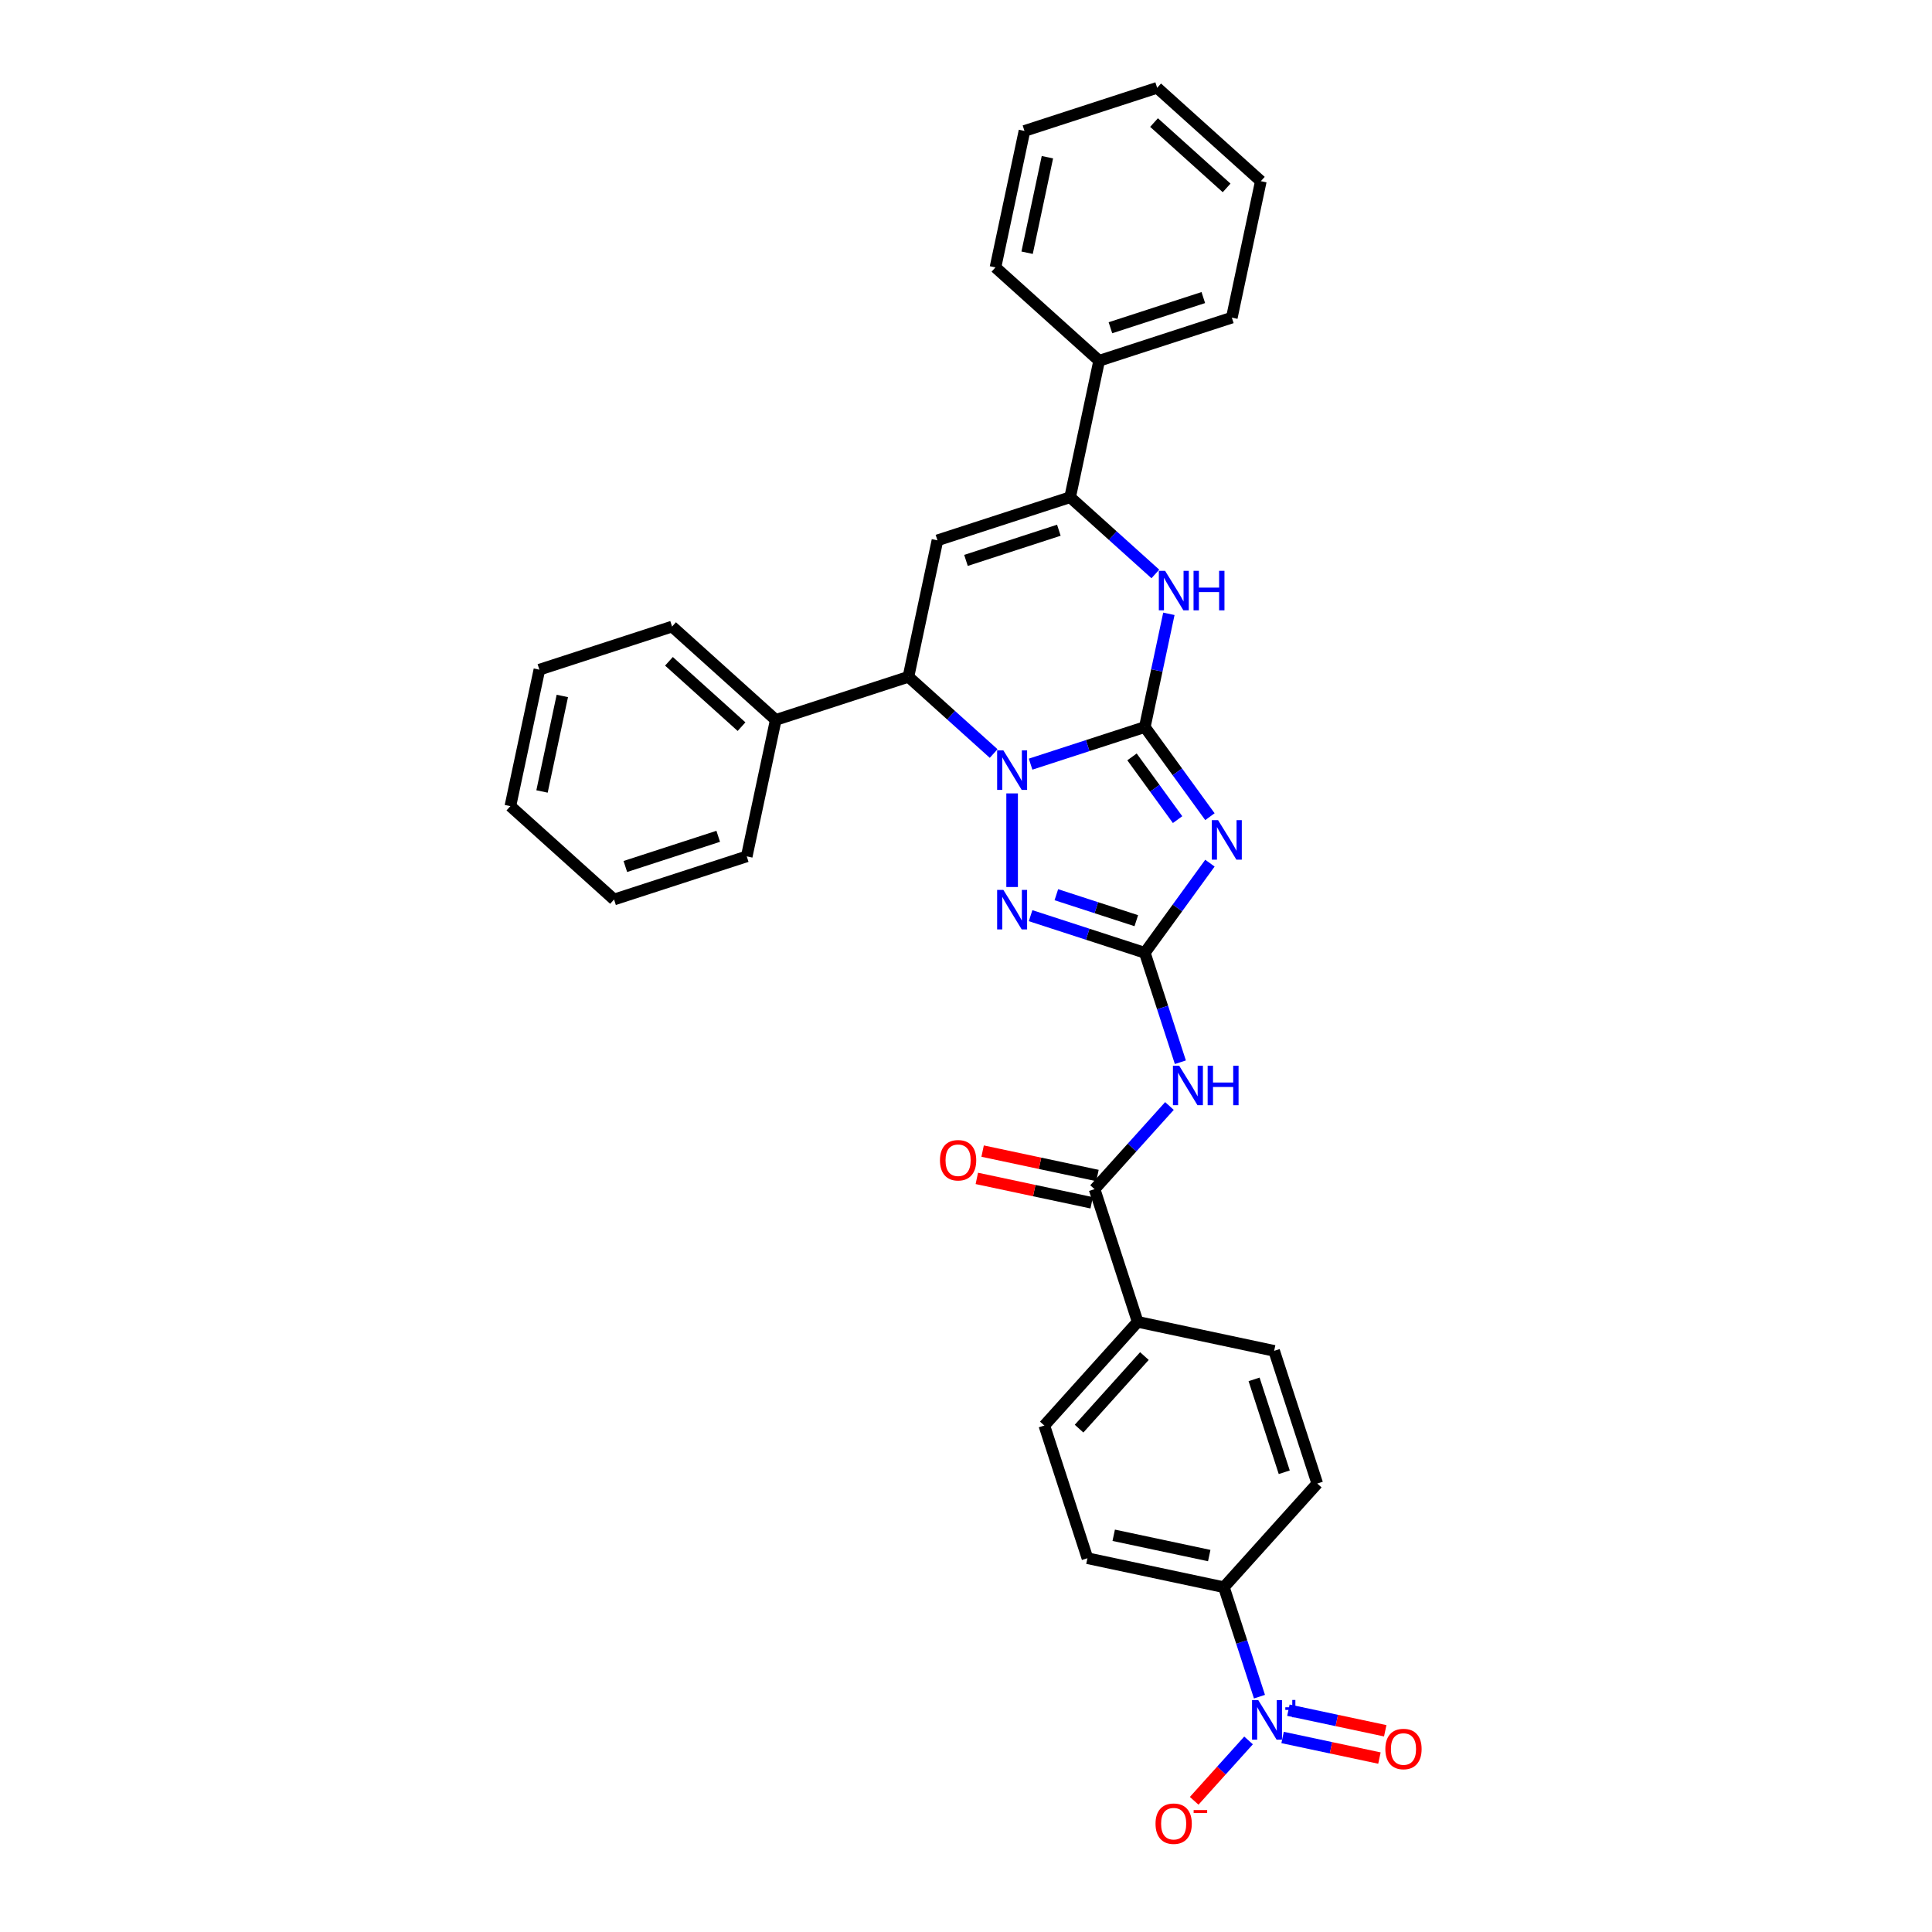 <?xml version='1.0' encoding='iso-8859-1'?>
<svg version='1.1' baseProfile='full'
              xmlns='http://www.w3.org/2000/svg'
                      xmlns:rdkit='http://www.rdkit.org/xml'
                      xmlns:xlink='http://www.w3.org/1999/xlink'
                  xml:space='preserve'
width='1000px' height='1000px' viewBox='0 0 1000 1000'>
<!-- END OF HEADER -->
<rect style='opacity:1.0;fill:#FFFFFF;stroke:none' width='1000' height='1000' x='0' y='0'> </rect>
<path class='bond-0' d='M 592.551,376.317 L 562.992,385.921' style='fill:none;fill-rule:evenodd;stroke:#000000;stroke-width:6px;stroke-linecap:butt;stroke-linejoin:miter;stroke-opacity:1' />
<path class='bond-0' d='M 562.992,385.921 L 533.433,395.525' style='fill:none;fill-rule:evenodd;stroke:#0000FF;stroke-width:6px;stroke-linecap:butt;stroke-linejoin:miter;stroke-opacity:1' />
<path class='bond-1' d='M 592.551,376.317 L 609.404,399.512' style='fill:none;fill-rule:evenodd;stroke:#000000;stroke-width:6px;stroke-linecap:butt;stroke-linejoin:miter;stroke-opacity:1' />
<path class='bond-1' d='M 609.404,399.512 L 626.257,422.708' style='fill:none;fill-rule:evenodd;stroke:#0000FF;stroke-width:6px;stroke-linecap:butt;stroke-linejoin:miter;stroke-opacity:1' />
<path class='bond-1' d='M 585.923,391.765 L 597.72,408.002' style='fill:none;fill-rule:evenodd;stroke:#000000;stroke-width:6px;stroke-linecap:butt;stroke-linejoin:miter;stroke-opacity:1' />
<path class='bond-1' d='M 597.72,408.002 L 609.516,424.239' style='fill:none;fill-rule:evenodd;stroke:#0000FF;stroke-width:6px;stroke-linecap:butt;stroke-linejoin:miter;stroke-opacity:1' />
<path class='bond-4' d='M 592.551,376.317 L 598.78,347.014' style='fill:none;fill-rule:evenodd;stroke:#000000;stroke-width:6px;stroke-linecap:butt;stroke-linejoin:miter;stroke-opacity:1' />
<path class='bond-4' d='M 598.78,347.014 L 605.008,317.712' style='fill:none;fill-rule:evenodd;stroke:#0000FF;stroke-width:6px;stroke-linecap:butt;stroke-linejoin:miter;stroke-opacity:1' />
<path class='bond-3' d='M 523.872,410.663 L 523.872,459.116' style='fill:none;fill-rule:evenodd;stroke:#0000FF;stroke-width:6px;stroke-linecap:butt;stroke-linejoin:miter;stroke-opacity:1' />
<path class='bond-7' d='M 514.311,390.023 L 492.259,370.167' style='fill:none;fill-rule:evenodd;stroke:#0000FF;stroke-width:6px;stroke-linecap:butt;stroke-linejoin:miter;stroke-opacity:1' />
<path class='bond-7' d='M 492.259,370.167 L 470.207,350.312' style='fill:none;fill-rule:evenodd;stroke:#000000;stroke-width:6px;stroke-linecap:butt;stroke-linejoin:miter;stroke-opacity:1' />
<path class='bond-2' d='M 626.257,446.77 L 609.404,469.965' style='fill:none;fill-rule:evenodd;stroke:#0000FF;stroke-width:6px;stroke-linecap:butt;stroke-linejoin:miter;stroke-opacity:1' />
<path class='bond-2' d='M 609.404,469.965 L 592.551,493.161' style='fill:none;fill-rule:evenodd;stroke:#000000;stroke-width:6px;stroke-linecap:butt;stroke-linejoin:miter;stroke-opacity:1' />
<path class='bond-8' d='M 592.551,493.161 L 601.754,521.485' style='fill:none;fill-rule:evenodd;stroke:#000000;stroke-width:6px;stroke-linecap:butt;stroke-linejoin:miter;stroke-opacity:1' />
<path class='bond-8' d='M 601.754,521.485 L 610.958,549.809' style='fill:none;fill-rule:evenodd;stroke:#0000FF;stroke-width:6px;stroke-linecap:butt;stroke-linejoin:miter;stroke-opacity:1' />
<path class='bond-33' d='M 592.551,493.161 L 562.992,483.556' style='fill:none;fill-rule:evenodd;stroke:#000000;stroke-width:6px;stroke-linecap:butt;stroke-linejoin:miter;stroke-opacity:1' />
<path class='bond-33' d='M 562.992,483.556 L 533.433,473.952' style='fill:none;fill-rule:evenodd;stroke:#0000FF;stroke-width:6px;stroke-linecap:butt;stroke-linejoin:miter;stroke-opacity:1' />
<path class='bond-33' d='M 588.147,476.544 L 567.455,469.821' style='fill:none;fill-rule:evenodd;stroke:#000000;stroke-width:6px;stroke-linecap:butt;stroke-linejoin:miter;stroke-opacity:1' />
<path class='bond-33' d='M 567.455,469.821 L 546.764,463.098' style='fill:none;fill-rule:evenodd;stroke:#0000FF;stroke-width:6px;stroke-linecap:butt;stroke-linejoin:miter;stroke-opacity:1' />
<path class='bond-6' d='M 598.004,297.072 L 575.952,277.217' style='fill:none;fill-rule:evenodd;stroke:#0000FF;stroke-width:6px;stroke-linecap:butt;stroke-linejoin:miter;stroke-opacity:1' />
<path class='bond-6' d='M 575.952,277.217 L 553.9,257.361' style='fill:none;fill-rule:evenodd;stroke:#000000;stroke-width:6px;stroke-linecap:butt;stroke-linejoin:miter;stroke-opacity:1' />
<path class='bond-5' d='M 485.221,279.676 L 553.9,257.361' style='fill:none;fill-rule:evenodd;stroke:#000000;stroke-width:6px;stroke-linecap:butt;stroke-linejoin:miter;stroke-opacity:1' />
<path class='bond-5' d='M 499.986,290.065 L 548.061,274.444' style='fill:none;fill-rule:evenodd;stroke:#000000;stroke-width:6px;stroke-linecap:butt;stroke-linejoin:miter;stroke-opacity:1' />
<path class='bond-32' d='M 485.221,279.676 L 470.207,350.312' style='fill:none;fill-rule:evenodd;stroke:#000000;stroke-width:6px;stroke-linecap:butt;stroke-linejoin:miter;stroke-opacity:1' />
<path class='bond-15' d='M 553.9,257.361 L 568.914,186.726' style='fill:none;fill-rule:evenodd;stroke:#000000;stroke-width:6px;stroke-linecap:butt;stroke-linejoin:miter;stroke-opacity:1' />
<path class='bond-17' d='M 470.207,350.312 L 401.528,372.627' style='fill:none;fill-rule:evenodd;stroke:#000000;stroke-width:6px;stroke-linecap:butt;stroke-linejoin:miter;stroke-opacity:1' />
<path class='bond-10' d='M 605.305,572.459 L 585.926,593.982' style='fill:none;fill-rule:evenodd;stroke:#0000FF;stroke-width:6px;stroke-linecap:butt;stroke-linejoin:miter;stroke-opacity:1' />
<path class='bond-10' d='M 585.926,593.982 L 566.546,615.505' style='fill:none;fill-rule:evenodd;stroke:#000000;stroke-width:6px;stroke-linecap:butt;stroke-linejoin:miter;stroke-opacity:1' />
<path class='bond-9' d='M 651.898,878.191 L 642.695,849.867' style='fill:none;fill-rule:evenodd;stroke:#0000FF;stroke-width:6px;stroke-linecap:butt;stroke-linejoin:miter;stroke-opacity:1' />
<path class='bond-9' d='M 642.695,849.867 L 633.492,821.542' style='fill:none;fill-rule:evenodd;stroke:#000000;stroke-width:6px;stroke-linecap:butt;stroke-linejoin:miter;stroke-opacity:1' />
<path class='bond-12' d='M 646.246,900.84 L 632.174,916.469' style='fill:none;fill-rule:evenodd;stroke:#0000FF;stroke-width:6px;stroke-linecap:butt;stroke-linejoin:miter;stroke-opacity:1' />
<path class='bond-12' d='M 632.174,916.469 L 618.102,932.098' style='fill:none;fill-rule:evenodd;stroke:#FF0000;stroke-width:6px;stroke-linecap:butt;stroke-linejoin:miter;stroke-opacity:1' />
<path class='bond-14' d='M 663.867,899.317 L 688.93,904.645' style='fill:none;fill-rule:evenodd;stroke:#0000FF;stroke-width:6px;stroke-linecap:butt;stroke-linejoin:miter;stroke-opacity:1' />
<path class='bond-14' d='M 688.93,904.645 L 713.992,909.972' style='fill:none;fill-rule:evenodd;stroke:#FF0000;stroke-width:6px;stroke-linecap:butt;stroke-linejoin:miter;stroke-opacity:1' />
<path class='bond-14' d='M 666.87,885.19 L 691.932,890.518' style='fill:none;fill-rule:evenodd;stroke:#0000FF;stroke-width:6px;stroke-linecap:butt;stroke-linejoin:miter;stroke-opacity:1' />
<path class='bond-14' d='M 691.932,890.518 L 716.995,895.845' style='fill:none;fill-rule:evenodd;stroke:#FF0000;stroke-width:6px;stroke-linecap:butt;stroke-linejoin:miter;stroke-opacity:1' />
<path class='bond-13' d='M 566.546,615.505 L 588.861,684.184' style='fill:none;fill-rule:evenodd;stroke:#000000;stroke-width:6px;stroke-linecap:butt;stroke-linejoin:miter;stroke-opacity:1' />
<path class='bond-16' d='M 568.048,608.441 L 538.326,602.124' style='fill:none;fill-rule:evenodd;stroke:#000000;stroke-width:6px;stroke-linecap:butt;stroke-linejoin:miter;stroke-opacity:1' />
<path class='bond-16' d='M 538.326,602.124 L 508.605,595.807' style='fill:none;fill-rule:evenodd;stroke:#FF0000;stroke-width:6px;stroke-linecap:butt;stroke-linejoin:miter;stroke-opacity:1' />
<path class='bond-16' d='M 565.045,622.569 L 535.324,616.251' style='fill:none;fill-rule:evenodd;stroke:#000000;stroke-width:6px;stroke-linecap:butt;stroke-linejoin:miter;stroke-opacity:1' />
<path class='bond-16' d='M 535.324,616.251 L 505.602,609.934' style='fill:none;fill-rule:evenodd;stroke:#FF0000;stroke-width:6px;stroke-linecap:butt;stroke-linejoin:miter;stroke-opacity:1' />
<path class='bond-11' d='M 633.492,821.542 L 562.856,806.528' style='fill:none;fill-rule:evenodd;stroke:#000000;stroke-width:6px;stroke-linecap:butt;stroke-linejoin:miter;stroke-opacity:1' />
<path class='bond-11' d='M 625.899,805.163 L 576.455,794.653' style='fill:none;fill-rule:evenodd;stroke:#000000;stroke-width:6px;stroke-linecap:butt;stroke-linejoin:miter;stroke-opacity:1' />
<path class='bond-36' d='M 633.492,821.542 L 681.812,767.877' style='fill:none;fill-rule:evenodd;stroke:#000000;stroke-width:6px;stroke-linecap:butt;stroke-linejoin:miter;stroke-opacity:1' />
<path class='bond-20' d='M 588.861,684.184 L 659.497,699.198' style='fill:none;fill-rule:evenodd;stroke:#000000;stroke-width:6px;stroke-linecap:butt;stroke-linejoin:miter;stroke-opacity:1' />
<path class='bond-21' d='M 588.861,684.184 L 540.541,737.849' style='fill:none;fill-rule:evenodd;stroke:#000000;stroke-width:6px;stroke-linecap:butt;stroke-linejoin:miter;stroke-opacity:1' />
<path class='bond-21' d='M 592.346,701.898 L 558.522,739.464' style='fill:none;fill-rule:evenodd;stroke:#000000;stroke-width:6px;stroke-linecap:butt;stroke-linejoin:miter;stroke-opacity:1' />
<path class='bond-22' d='M 568.914,186.726 L 637.593,164.41' style='fill:none;fill-rule:evenodd;stroke:#000000;stroke-width:6px;stroke-linecap:butt;stroke-linejoin:miter;stroke-opacity:1' />
<path class='bond-22' d='M 574.753,169.642 L 622.829,154.022' style='fill:none;fill-rule:evenodd;stroke:#000000;stroke-width:6px;stroke-linecap:butt;stroke-linejoin:miter;stroke-opacity:1' />
<path class='bond-23' d='M 568.914,186.726 L 515.249,138.405' style='fill:none;fill-rule:evenodd;stroke:#000000;stroke-width:6px;stroke-linecap:butt;stroke-linejoin:miter;stroke-opacity:1' />
<path class='bond-24' d='M 401.528,372.627 L 347.863,324.307' style='fill:none;fill-rule:evenodd;stroke:#000000;stroke-width:6px;stroke-linecap:butt;stroke-linejoin:miter;stroke-opacity:1' />
<path class='bond-24' d='M 383.814,376.112 L 346.249,342.288' style='fill:none;fill-rule:evenodd;stroke:#000000;stroke-width:6px;stroke-linecap:butt;stroke-linejoin:miter;stroke-opacity:1' />
<path class='bond-25' d='M 401.528,372.627 L 386.514,443.262' style='fill:none;fill-rule:evenodd;stroke:#000000;stroke-width:6px;stroke-linecap:butt;stroke-linejoin:miter;stroke-opacity:1' />
<path class='bond-18' d='M 681.812,767.877 L 659.497,699.198' style='fill:none;fill-rule:evenodd;stroke:#000000;stroke-width:6px;stroke-linecap:butt;stroke-linejoin:miter;stroke-opacity:1' />
<path class='bond-18' d='M 664.729,762.039 L 649.108,713.963' style='fill:none;fill-rule:evenodd;stroke:#000000;stroke-width:6px;stroke-linecap:butt;stroke-linejoin:miter;stroke-opacity:1' />
<path class='bond-19' d='M 562.856,806.528 L 540.541,737.849' style='fill:none;fill-rule:evenodd;stroke:#000000;stroke-width:6px;stroke-linecap:butt;stroke-linejoin:miter;stroke-opacity:1' />
<path class='bond-27' d='M 637.593,164.41 L 652.608,93.775' style='fill:none;fill-rule:evenodd;stroke:#000000;stroke-width:6px;stroke-linecap:butt;stroke-linejoin:miter;stroke-opacity:1' />
<path class='bond-28' d='M 515.249,138.405 L 530.263,67.77' style='fill:none;fill-rule:evenodd;stroke:#000000;stroke-width:6px;stroke-linecap:butt;stroke-linejoin:miter;stroke-opacity:1' />
<path class='bond-28' d='M 531.628,130.813 L 542.138,81.368' style='fill:none;fill-rule:evenodd;stroke:#000000;stroke-width:6px;stroke-linecap:butt;stroke-linejoin:miter;stroke-opacity:1' />
<path class='bond-29' d='M 347.863,324.307 L 279.184,346.622' style='fill:none;fill-rule:evenodd;stroke:#000000;stroke-width:6px;stroke-linecap:butt;stroke-linejoin:miter;stroke-opacity:1' />
<path class='bond-26' d='M 386.514,443.262 L 317.835,465.578' style='fill:none;fill-rule:evenodd;stroke:#000000;stroke-width:6px;stroke-linecap:butt;stroke-linejoin:miter;stroke-opacity:1' />
<path class='bond-26' d='M 371.749,432.874 L 323.674,448.495' style='fill:none;fill-rule:evenodd;stroke:#000000;stroke-width:6px;stroke-linecap:butt;stroke-linejoin:miter;stroke-opacity:1' />
<path class='bond-30' d='M 317.835,465.578 L 264.17,417.257' style='fill:none;fill-rule:evenodd;stroke:#000000;stroke-width:6px;stroke-linecap:butt;stroke-linejoin:miter;stroke-opacity:1' />
<path class='bond-34' d='M 652.608,93.775 L 598.942,45.455' style='fill:none;fill-rule:evenodd;stroke:#000000;stroke-width:6px;stroke-linecap:butt;stroke-linejoin:miter;stroke-opacity:1' />
<path class='bond-34' d='M 634.894,97.26 L 597.328,63.436' style='fill:none;fill-rule:evenodd;stroke:#000000;stroke-width:6px;stroke-linecap:butt;stroke-linejoin:miter;stroke-opacity:1' />
<path class='bond-31' d='M 530.263,67.77 L 598.942,45.455' style='fill:none;fill-rule:evenodd;stroke:#000000;stroke-width:6px;stroke-linecap:butt;stroke-linejoin:miter;stroke-opacity:1' />
<path class='bond-35' d='M 279.184,346.622 L 264.17,417.257' style='fill:none;fill-rule:evenodd;stroke:#000000;stroke-width:6px;stroke-linecap:butt;stroke-linejoin:miter;stroke-opacity:1' />
<path class='bond-35' d='M 291.059,360.22 L 280.549,409.665' style='fill:none;fill-rule:evenodd;stroke:#000000;stroke-width:6px;stroke-linecap:butt;stroke-linejoin:miter;stroke-opacity:1' />
<path  class='atom-1' d='M 519.352 388.407
L 526.053 399.239
Q 526.717 400.307, 527.786 402.243
Q 528.855 404.178, 528.913 404.294
L 528.913 388.407
L 531.628 388.407
L 531.628 408.857
L 528.826 408.857
L 521.634 397.014
Q 520.796 395.628, 519.9 394.039
Q 519.034 392.451, 518.774 391.959
L 518.774 408.857
L 516.116 408.857
L 516.116 388.407
L 519.352 388.407
' fill='#0000FF'/>
<path  class='atom-2' d='M 630.477 424.513
L 637.178 435.345
Q 637.843 436.414, 638.911 438.349
Q 639.98 440.285, 640.038 440.4
L 640.038 424.513
L 642.753 424.513
L 642.753 444.964
L 639.951 444.964
L 632.759 433.121
Q 631.921 431.735, 631.026 430.146
Q 630.159 428.557, 629.899 428.066
L 629.899 444.964
L 627.242 444.964
L 627.242 424.513
L 630.477 424.513
' fill='#0000FF'/>
<path  class='atom-4' d='M 519.352 460.62
L 526.053 471.452
Q 526.717 472.521, 527.786 474.456
Q 528.855 476.392, 528.913 476.507
L 528.913 460.62
L 531.628 460.62
L 531.628 481.071
L 528.826 481.071
L 521.634 469.228
Q 520.796 467.841, 519.9 466.253
Q 519.034 464.664, 518.774 464.173
L 518.774 481.071
L 516.116 481.071
L 516.116 460.62
L 519.352 460.62
' fill='#0000FF'/>
<path  class='atom-5' d='M 603.045 295.456
L 609.746 306.288
Q 610.411 307.357, 611.479 309.292
Q 612.548 311.227, 612.606 311.343
L 612.606 295.456
L 615.321 295.456
L 615.321 315.907
L 612.519 315.907
L 605.327 304.064
Q 604.489 302.677, 603.594 301.089
Q 602.727 299.5, 602.467 299.009
L 602.467 315.907
L 599.81 315.907
L 599.81 295.456
L 603.045 295.456
' fill='#0000FF'/>
<path  class='atom-5' d='M 617.776 295.456
L 620.549 295.456
L 620.549 304.15
L 631.006 304.15
L 631.006 295.456
L 633.779 295.456
L 633.779 315.907
L 631.006 315.907
L 631.006 306.461
L 620.549 306.461
L 620.549 315.907
L 617.776 315.907
L 617.776 295.456
' fill='#0000FF'/>
<path  class='atom-9' d='M 610.346 551.614
L 617.047 562.447
Q 617.712 563.515, 618.781 565.451
Q 619.849 567.386, 619.907 567.501
L 619.907 551.614
L 622.622 551.614
L 622.622 572.065
L 619.82 572.065
L 612.628 560.222
Q 611.79 558.836, 610.895 557.247
Q 610.028 555.658, 609.768 555.167
L 609.768 572.065
L 607.111 572.065
L 607.111 551.614
L 610.346 551.614
' fill='#0000FF'/>
<path  class='atom-9' d='M 625.078 551.614
L 627.851 551.614
L 627.851 560.309
L 638.307 560.309
L 638.307 551.614
L 641.08 551.614
L 641.08 572.065
L 638.307 572.065
L 638.307 562.62
L 627.851 562.62
L 627.851 572.065
L 625.078 572.065
L 625.078 551.614
' fill='#0000FF'/>
<path  class='atom-10' d='M 651.287 879.996
L 657.988 890.828
Q 658.652 891.897, 659.721 893.832
Q 660.79 895.768, 660.848 895.883
L 660.848 879.996
L 663.563 879.996
L 663.563 900.447
L 660.761 900.447
L 653.568 888.604
Q 652.731 887.218, 651.835 885.629
Q 650.969 884.04, 650.709 883.549
L 650.709 900.447
L 648.051 900.447
L 648.051 879.996
L 651.287 879.996
' fill='#0000FF'/>
<path  class='atom-10' d='M 665.279 883.683
L 668.882 883.683
L 668.882 879.889
L 670.483 879.889
L 670.483 883.683
L 674.182 883.683
L 674.182 885.055
L 670.483 885.055
L 670.483 888.868
L 668.882 888.868
L 668.882 885.055
L 665.279 885.055
L 665.279 883.683
' fill='#0000FF'/>
<path  class='atom-13' d='M 598.099 943.945
Q 598.099 939.034, 600.525 936.29
Q 602.952 933.546, 607.487 933.546
Q 612.022 933.546, 614.448 936.29
Q 616.875 939.034, 616.875 943.945
Q 616.875 948.913, 614.419 951.744
Q 611.964 954.545, 607.487 954.545
Q 602.981 954.545, 600.525 951.744
Q 598.099 948.942, 598.099 943.945
M 607.487 952.235
Q 610.606 952.235, 612.282 950.155
Q 613.986 948.046, 613.986 943.945
Q 613.986 939.929, 612.282 937.907
Q 610.606 935.857, 607.487 935.857
Q 604.367 935.857, 602.663 937.879
Q 600.988 939.901, 600.988 943.945
Q 600.988 948.075, 602.663 950.155
Q 604.367 952.235, 607.487 952.235
' fill='#FF0000'/>
<path  class='atom-13' d='M 617.828 936.884
L 624.824 936.884
L 624.824 938.409
L 617.828 938.409
L 617.828 936.884
' fill='#FF0000'/>
<path  class='atom-15' d='M 717.055 905.293
Q 717.055 900.383, 719.481 897.639
Q 721.908 894.895, 726.443 894.895
Q 730.978 894.895, 733.404 897.639
Q 735.83 900.383, 735.83 905.293
Q 735.83 910.262, 733.375 913.092
Q 730.92 915.894, 726.443 915.894
Q 721.936 915.894, 719.481 913.092
Q 717.055 910.291, 717.055 905.293
M 726.443 913.584
Q 729.562 913.584, 731.238 911.504
Q 732.942 909.395, 732.942 905.293
Q 732.942 901.278, 731.238 899.256
Q 729.562 897.206, 726.443 897.206
Q 723.323 897.206, 721.619 899.227
Q 719.943 901.249, 719.943 905.293
Q 719.943 909.424, 721.619 911.504
Q 723.323 913.584, 726.443 913.584
' fill='#FF0000'/>
<path  class='atom-17' d='M 486.523 600.549
Q 486.523 595.638, 488.949 592.894
Q 491.376 590.15, 495.911 590.15
Q 500.446 590.15, 502.872 592.894
Q 505.299 595.638, 505.299 600.549
Q 505.299 605.517, 502.843 608.348
Q 500.388 611.15, 495.911 611.15
Q 491.405 611.15, 488.949 608.348
Q 486.523 605.546, 486.523 600.549
M 495.911 608.839
Q 499.03 608.839, 500.706 606.759
Q 502.41 604.65, 502.41 600.549
Q 502.41 596.534, 500.706 594.512
Q 499.03 592.461, 495.911 592.461
Q 492.791 592.461, 491.087 594.483
Q 489.412 596.505, 489.412 600.549
Q 489.412 604.679, 491.087 606.759
Q 492.791 608.839, 495.911 608.839
' fill='#FF0000'/>
</svg>
